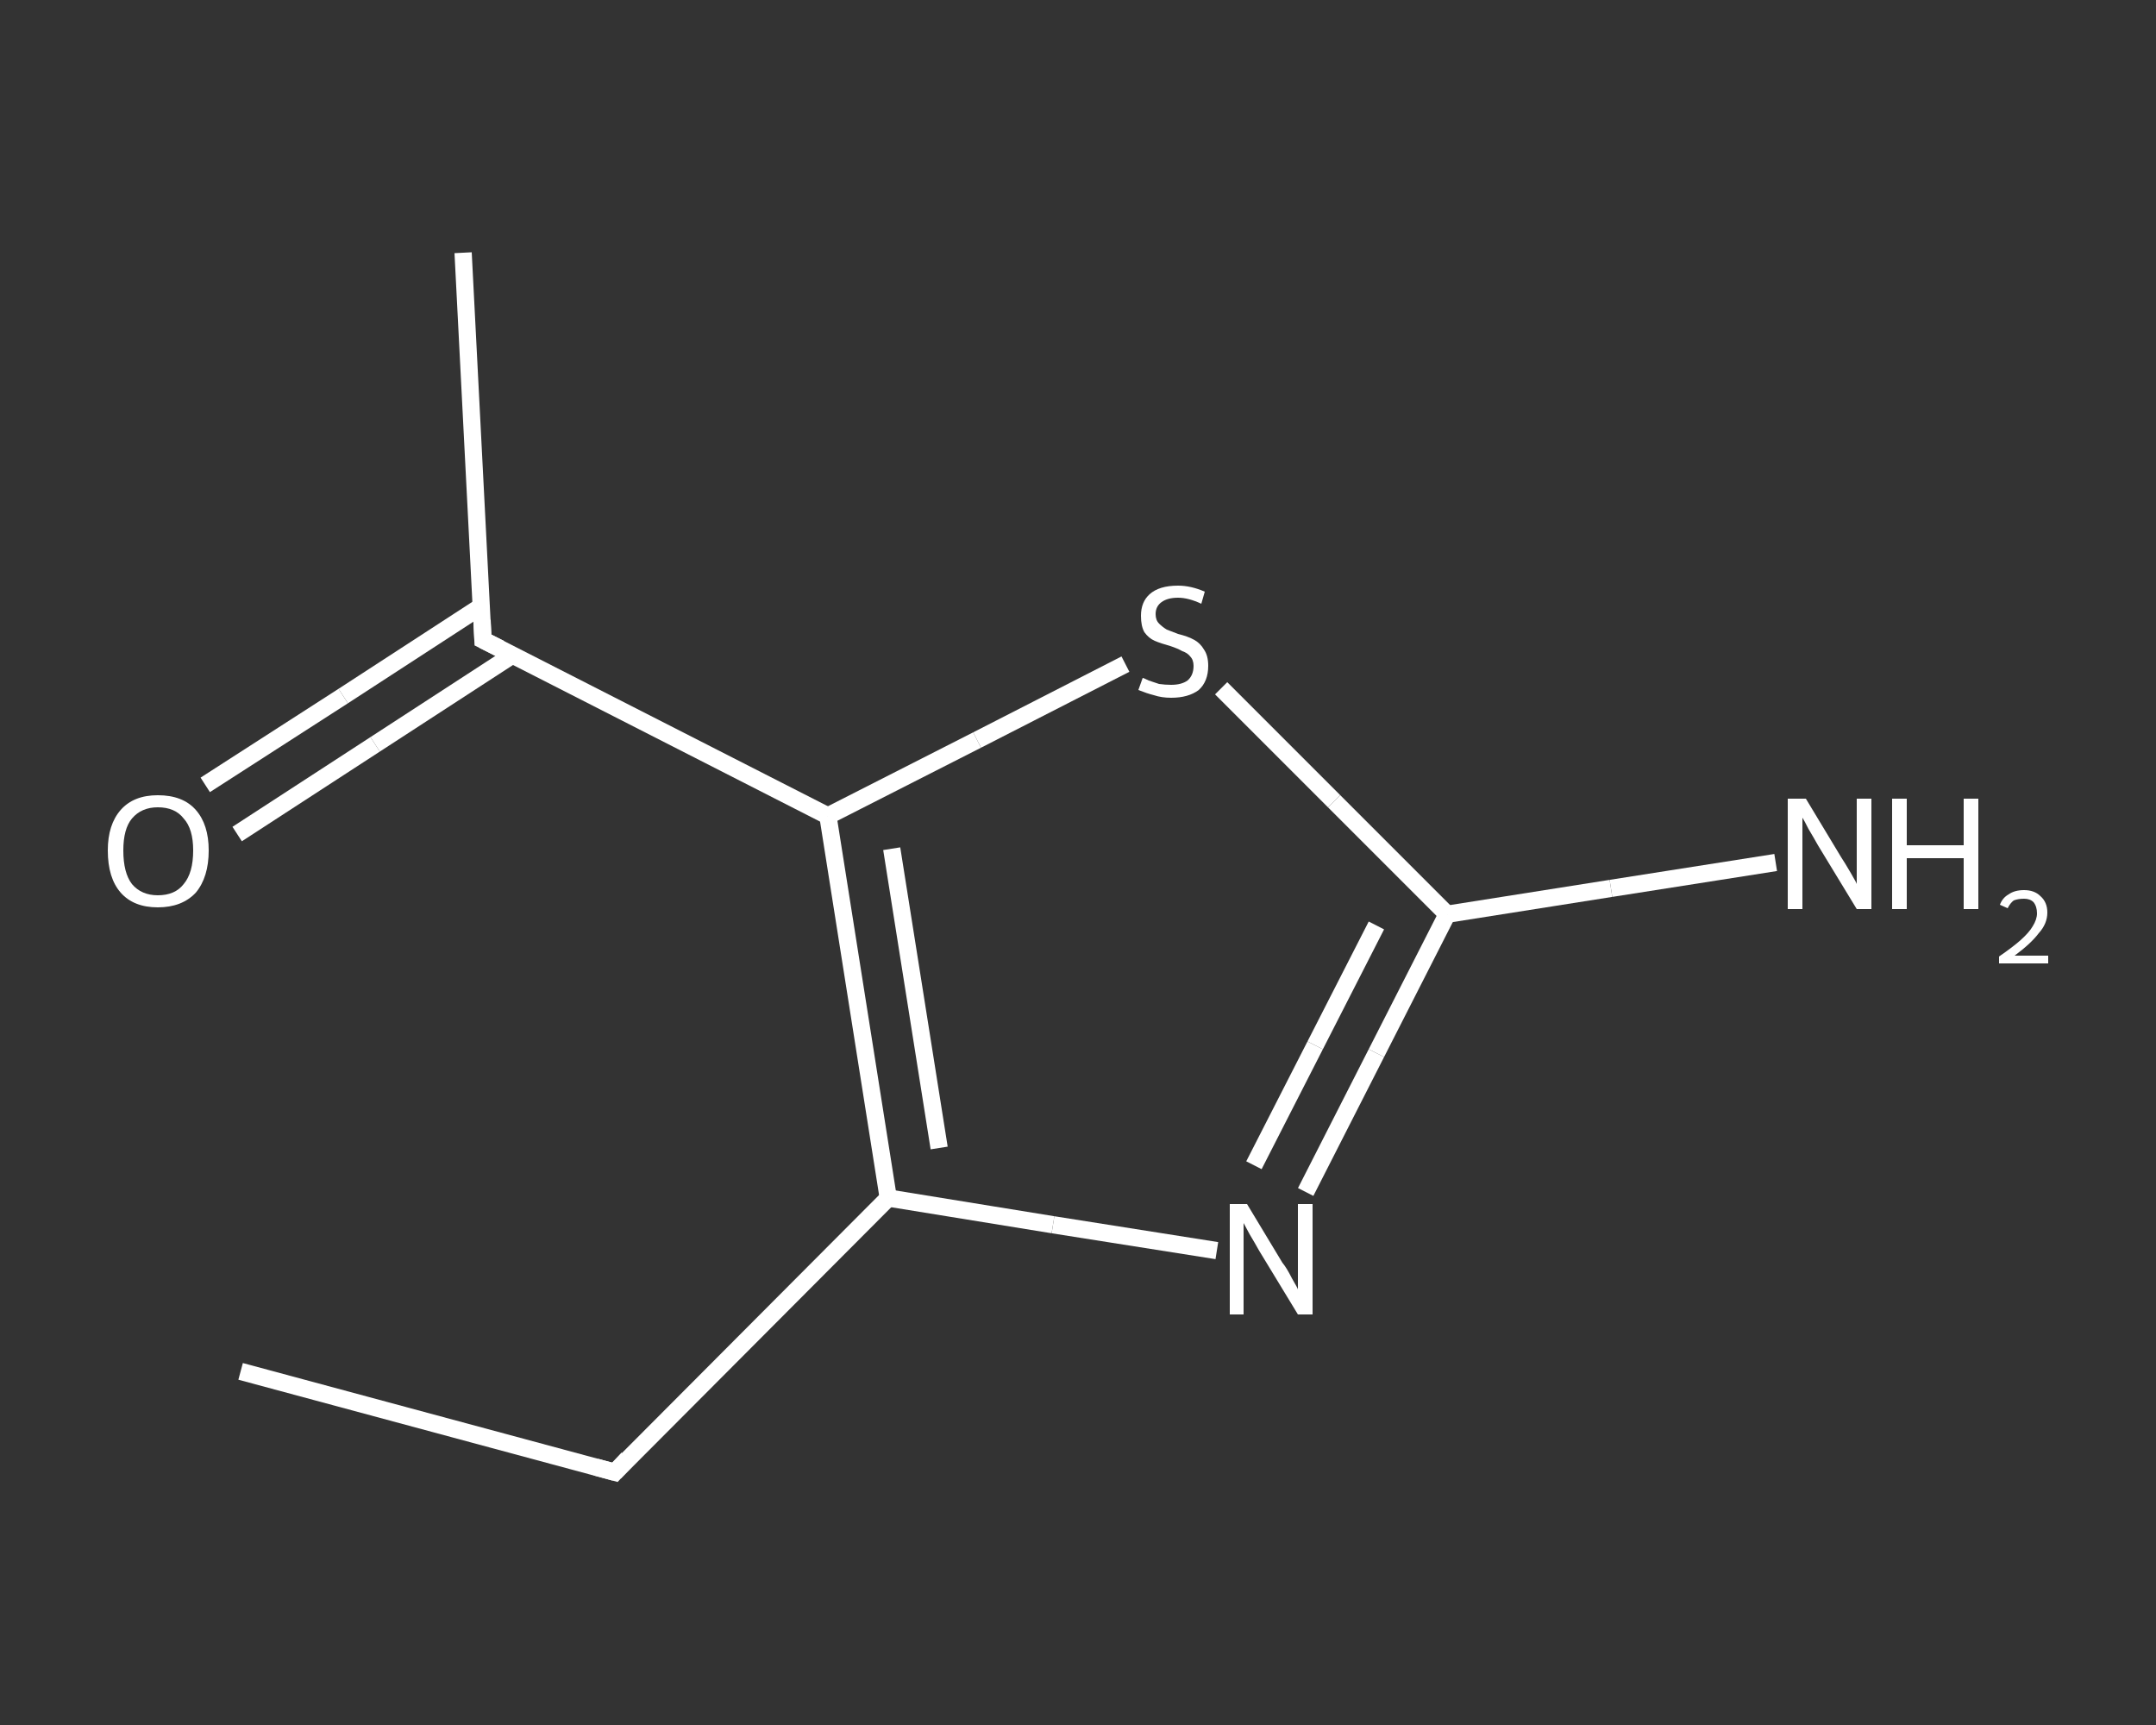 <?xml version='1.0' encoding='iso-8859-1'?>
<svg version='1.1' baseProfile='full'
              xmlns='http://www.w3.org/2000/svg'
                      xmlns:rdkit='http://www.rdkit.org/xml'
                      xmlns:xlink='http://www.w3.org/1999/xlink'
                  xml:space='preserve'
width='250px' height='200px' viewBox='0 0 250 200'>
<rect x="0" y="0" width="250" height="200" fill="#333333" stroke="none"/>
<!-- END OF HEADER -->
<rect style='opacity:1.0;fill:transparent;stroke:none' width='250.0' height='200.0' x='0.0' y='0.0'> </rect>
<path class='bond-0 atom-0 atom-1' d='M 27.9,159.0 L 71.3,170.7' style='fill:none;fill-rule:evenodd;stroke:#FFFFFF;stroke-width:2.0px;stroke-linecap:butt;stroke-linejoin:miter;stroke-opacity:1' />
<path class='bond-1 atom-1 atom-2' d='M 71.3,170.7 L 103.0,138.9' style='fill:none;fill-rule:evenodd;stroke:#FFFFFF;stroke-width:2.0px;stroke-linecap:butt;stroke-linejoin:miter;stroke-opacity:1' />
<path class='bond-2 atom-2 atom-3' d='M 103.0,138.9 L 122.1,142.0' style='fill:none;fill-rule:evenodd;stroke:#FFFFFF;stroke-width:2.0px;stroke-linecap:butt;stroke-linejoin:miter;stroke-opacity:1' />
<path class='bond-2 atom-2 atom-3' d='M 122.1,142.0 L 141.1,145.0' style='fill:none;fill-rule:evenodd;stroke:#FFFFFF;stroke-width:2.0px;stroke-linecap:butt;stroke-linejoin:miter;stroke-opacity:1' />
<path class='bond-3 atom-3 atom-4' d='M 151.4,138.2 L 159.6,122.1' style='fill:none;fill-rule:evenodd;stroke:#FFFFFF;stroke-width:2.0px;stroke-linecap:butt;stroke-linejoin:miter;stroke-opacity:1' />
<path class='bond-3 atom-3 atom-4' d='M 159.6,122.1 L 167.8,106.0' style='fill:none;fill-rule:evenodd;stroke:#FFFFFF;stroke-width:2.0px;stroke-linecap:butt;stroke-linejoin:miter;stroke-opacity:1' />
<path class='bond-3 atom-3 atom-4' d='M 145.4,135.1 L 152.5,121.2' style='fill:none;fill-rule:evenodd;stroke:#FFFFFF;stroke-width:2.0px;stroke-linecap:butt;stroke-linejoin:miter;stroke-opacity:1' />
<path class='bond-3 atom-3 atom-4' d='M 152.5,121.2 L 159.6,107.3' style='fill:none;fill-rule:evenodd;stroke:#FFFFFF;stroke-width:2.0px;stroke-linecap:butt;stroke-linejoin:miter;stroke-opacity:1' />
<path class='bond-4 atom-4 atom-5' d='M 167.8,106.0 L 186.8,103.0' style='fill:none;fill-rule:evenodd;stroke:#FFFFFF;stroke-width:2.0px;stroke-linecap:butt;stroke-linejoin:miter;stroke-opacity:1' />
<path class='bond-4 atom-4 atom-5' d='M 186.8,103.0 L 205.9,100.0' style='fill:none;fill-rule:evenodd;stroke:#FFFFFF;stroke-width:2.0px;stroke-linecap:butt;stroke-linejoin:miter;stroke-opacity:1' />
<path class='bond-5 atom-4 atom-6' d='M 167.8,106.0 L 154.7,92.9' style='fill:none;fill-rule:evenodd;stroke:#FFFFFF;stroke-width:2.0px;stroke-linecap:butt;stroke-linejoin:miter;stroke-opacity:1' />
<path class='bond-5 atom-4 atom-6' d='M 154.7,92.9 L 141.6,79.8' style='fill:none;fill-rule:evenodd;stroke:#FFFFFF;stroke-width:2.0px;stroke-linecap:butt;stroke-linejoin:miter;stroke-opacity:1' />
<path class='bond-6 atom-6 atom-7' d='M 130.5,77.0 L 113.3,85.8' style='fill:none;fill-rule:evenodd;stroke:#FFFFFF;stroke-width:2.0px;stroke-linecap:butt;stroke-linejoin:miter;stroke-opacity:1' />
<path class='bond-6 atom-6 atom-7' d='M 113.3,85.8 L 96.0,94.6' style='fill:none;fill-rule:evenodd;stroke:#FFFFFF;stroke-width:2.0px;stroke-linecap:butt;stroke-linejoin:miter;stroke-opacity:1' />
<path class='bond-7 atom-7 atom-8' d='M 96.0,94.6 L 56.0,74.2' style='fill:none;fill-rule:evenodd;stroke:#FFFFFF;stroke-width:2.0px;stroke-linecap:butt;stroke-linejoin:miter;stroke-opacity:1' />
<path class='bond-8 atom-8 atom-9' d='M 56.0,74.2 L 53.7,29.3' style='fill:none;fill-rule:evenodd;stroke:#FFFFFF;stroke-width:2.0px;stroke-linecap:butt;stroke-linejoin:miter;stroke-opacity:1' />
<path class='bond-9 atom-8 atom-10' d='M 55.8,70.3 L 39.8,80.7' style='fill:none;fill-rule:evenodd;stroke:#FFFFFF;stroke-width:2.0px;stroke-linecap:butt;stroke-linejoin:miter;stroke-opacity:1' />
<path class='bond-9 atom-8 atom-10' d='M 39.8,80.7 L 23.8,91.0' style='fill:none;fill-rule:evenodd;stroke:#FFFFFF;stroke-width:2.0px;stroke-linecap:butt;stroke-linejoin:miter;stroke-opacity:1' />
<path class='bond-9 atom-8 atom-10' d='M 59.5,75.9 L 43.5,86.3' style='fill:none;fill-rule:evenodd;stroke:#FFFFFF;stroke-width:2.0px;stroke-linecap:butt;stroke-linejoin:miter;stroke-opacity:1' />
<path class='bond-9 atom-8 atom-10' d='M 43.5,86.3 L 27.5,96.7' style='fill:none;fill-rule:evenodd;stroke:#FFFFFF;stroke-width:2.0px;stroke-linecap:butt;stroke-linejoin:miter;stroke-opacity:1' />
<path class='bond-10 atom-7 atom-2' d='M 96.0,94.6 L 103.0,138.9' style='fill:none;fill-rule:evenodd;stroke:#FFFFFF;stroke-width:2.0px;stroke-linecap:butt;stroke-linejoin:miter;stroke-opacity:1' />
<path class='bond-10 atom-7 atom-2' d='M 103.4,98.4 L 108.9,133.1' style='fill:none;fill-rule:evenodd;stroke:#FFFFFF;stroke-width:2.0px;stroke-linecap:butt;stroke-linejoin:miter;stroke-opacity:1' />
<path d='M 69.1,170.1 L 71.3,170.7 L 72.8,169.1' style='fill:none;stroke:#FFFFFF;stroke-width:2.0px;stroke-linecap:butt;stroke-linejoin:miter;stroke-opacity:1;' />
<path d='M 58.0,75.2 L 56.0,74.2 L 55.9,71.9' style='fill:none;stroke:#FFFFFF;stroke-width:2.0px;stroke-linecap:butt;stroke-linejoin:miter;stroke-opacity:1;' />
<path class='atom-3' d='M 144.6 139.6
L 148.7 146.4
Q 149.2 147.0, 149.8 148.2
Q 150.5 149.4, 150.5 149.5
L 150.5 139.6
L 152.2 139.6
L 152.2 152.4
L 150.5 152.4
L 146.0 145.0
Q 145.5 144.1, 144.9 143.1
Q 144.4 142.2, 144.2 141.8
L 144.2 152.4
L 142.6 152.4
L 142.6 139.6
L 144.6 139.6
' fill='#FFFFFF'/>
<path class='atom-5' d='M 209.4 92.6
L 213.5 99.4
Q 213.9 100.0, 214.6 101.2
Q 215.3 102.4, 215.3 102.5
L 215.3 92.6
L 217.0 92.6
L 217.0 105.4
L 215.3 105.4
L 210.8 98.0
Q 210.3 97.1, 209.7 96.1
Q 209.2 95.1, 209.0 94.8
L 209.0 105.4
L 207.3 105.4
L 207.3 92.6
L 209.4 92.6
' fill='#FFFFFF'/>
<path class='atom-5' d='M 219.4 92.6
L 221.1 92.6
L 221.1 98.0
L 227.7 98.0
L 227.7 92.6
L 229.4 92.6
L 229.4 105.4
L 227.7 105.4
L 227.7 99.5
L 221.1 99.5
L 221.1 105.4
L 219.4 105.4
L 219.4 92.6
' fill='#FFFFFF'/>
<path class='atom-5' d='M 231.9 104.9
Q 232.2 104.1, 232.9 103.7
Q 233.6 103.2, 234.7 103.2
Q 235.9 103.2, 236.6 103.9
Q 237.4 104.6, 237.4 105.8
Q 237.4 107.1, 236.4 108.2
Q 235.5 109.4, 233.6 110.8
L 237.5 110.8
L 237.5 111.7
L 231.8 111.7
L 231.8 110.9
Q 233.4 109.8, 234.3 109.0
Q 235.3 108.1, 235.7 107.4
Q 236.2 106.6, 236.2 105.9
Q 236.2 105.1, 235.8 104.6
Q 235.4 104.2, 234.7 104.2
Q 234.0 104.2, 233.5 104.4
Q 233.1 104.7, 232.8 105.3
L 231.9 104.9
' fill='#FFFFFF'/>
<path class='atom-6' d='M 132.5 78.6
Q 132.6 78.6, 133.2 78.9
Q 133.8 79.1, 134.4 79.3
Q 135.1 79.4, 135.8 79.4
Q 137.0 79.4, 137.7 78.9
Q 138.4 78.3, 138.4 77.2
Q 138.4 76.5, 138.0 76.1
Q 137.7 75.7, 137.1 75.5
Q 136.6 75.2, 135.7 74.9
Q 134.6 74.6, 133.9 74.3
Q 133.2 74.0, 132.7 73.3
Q 132.3 72.6, 132.3 71.4
Q 132.3 69.8, 133.3 68.9
Q 134.4 67.9, 136.6 67.9
Q 138.1 67.9, 139.7 68.6
L 139.3 70.0
Q 137.8 69.3, 136.6 69.3
Q 135.4 69.3, 134.7 69.8
Q 134.0 70.3, 134.0 71.2
Q 134.0 71.9, 134.4 72.3
Q 134.8 72.7, 135.3 73.0
Q 135.8 73.2, 136.6 73.5
Q 137.8 73.8, 138.5 74.2
Q 139.2 74.6, 139.6 75.3
Q 140.1 76.0, 140.1 77.2
Q 140.1 79.0, 139.0 80.0
Q 137.8 80.9, 135.8 80.9
Q 134.7 80.9, 133.8 80.6
Q 133.0 80.4, 132.0 80.0
L 132.5 78.6
' fill='#FFFFFF'/>
<path class='atom-10' d='M 12.5 98.6
Q 12.5 95.6, 14.0 93.9
Q 15.5 92.2, 18.3 92.2
Q 21.2 92.2, 22.7 93.9
Q 24.2 95.6, 24.2 98.6
Q 24.2 101.7, 22.7 103.5
Q 21.1 105.2, 18.3 105.2
Q 15.5 105.2, 14.0 103.5
Q 12.5 101.8, 12.5 98.6
M 18.3 103.8
Q 20.3 103.8, 21.3 102.5
Q 22.4 101.2, 22.4 98.6
Q 22.4 96.1, 21.3 94.9
Q 20.3 93.6, 18.3 93.6
Q 16.4 93.6, 15.3 94.9
Q 14.3 96.1, 14.3 98.6
Q 14.3 101.2, 15.3 102.5
Q 16.4 103.8, 18.3 103.8
' fill='#FFFFFF'/>
</svg>
